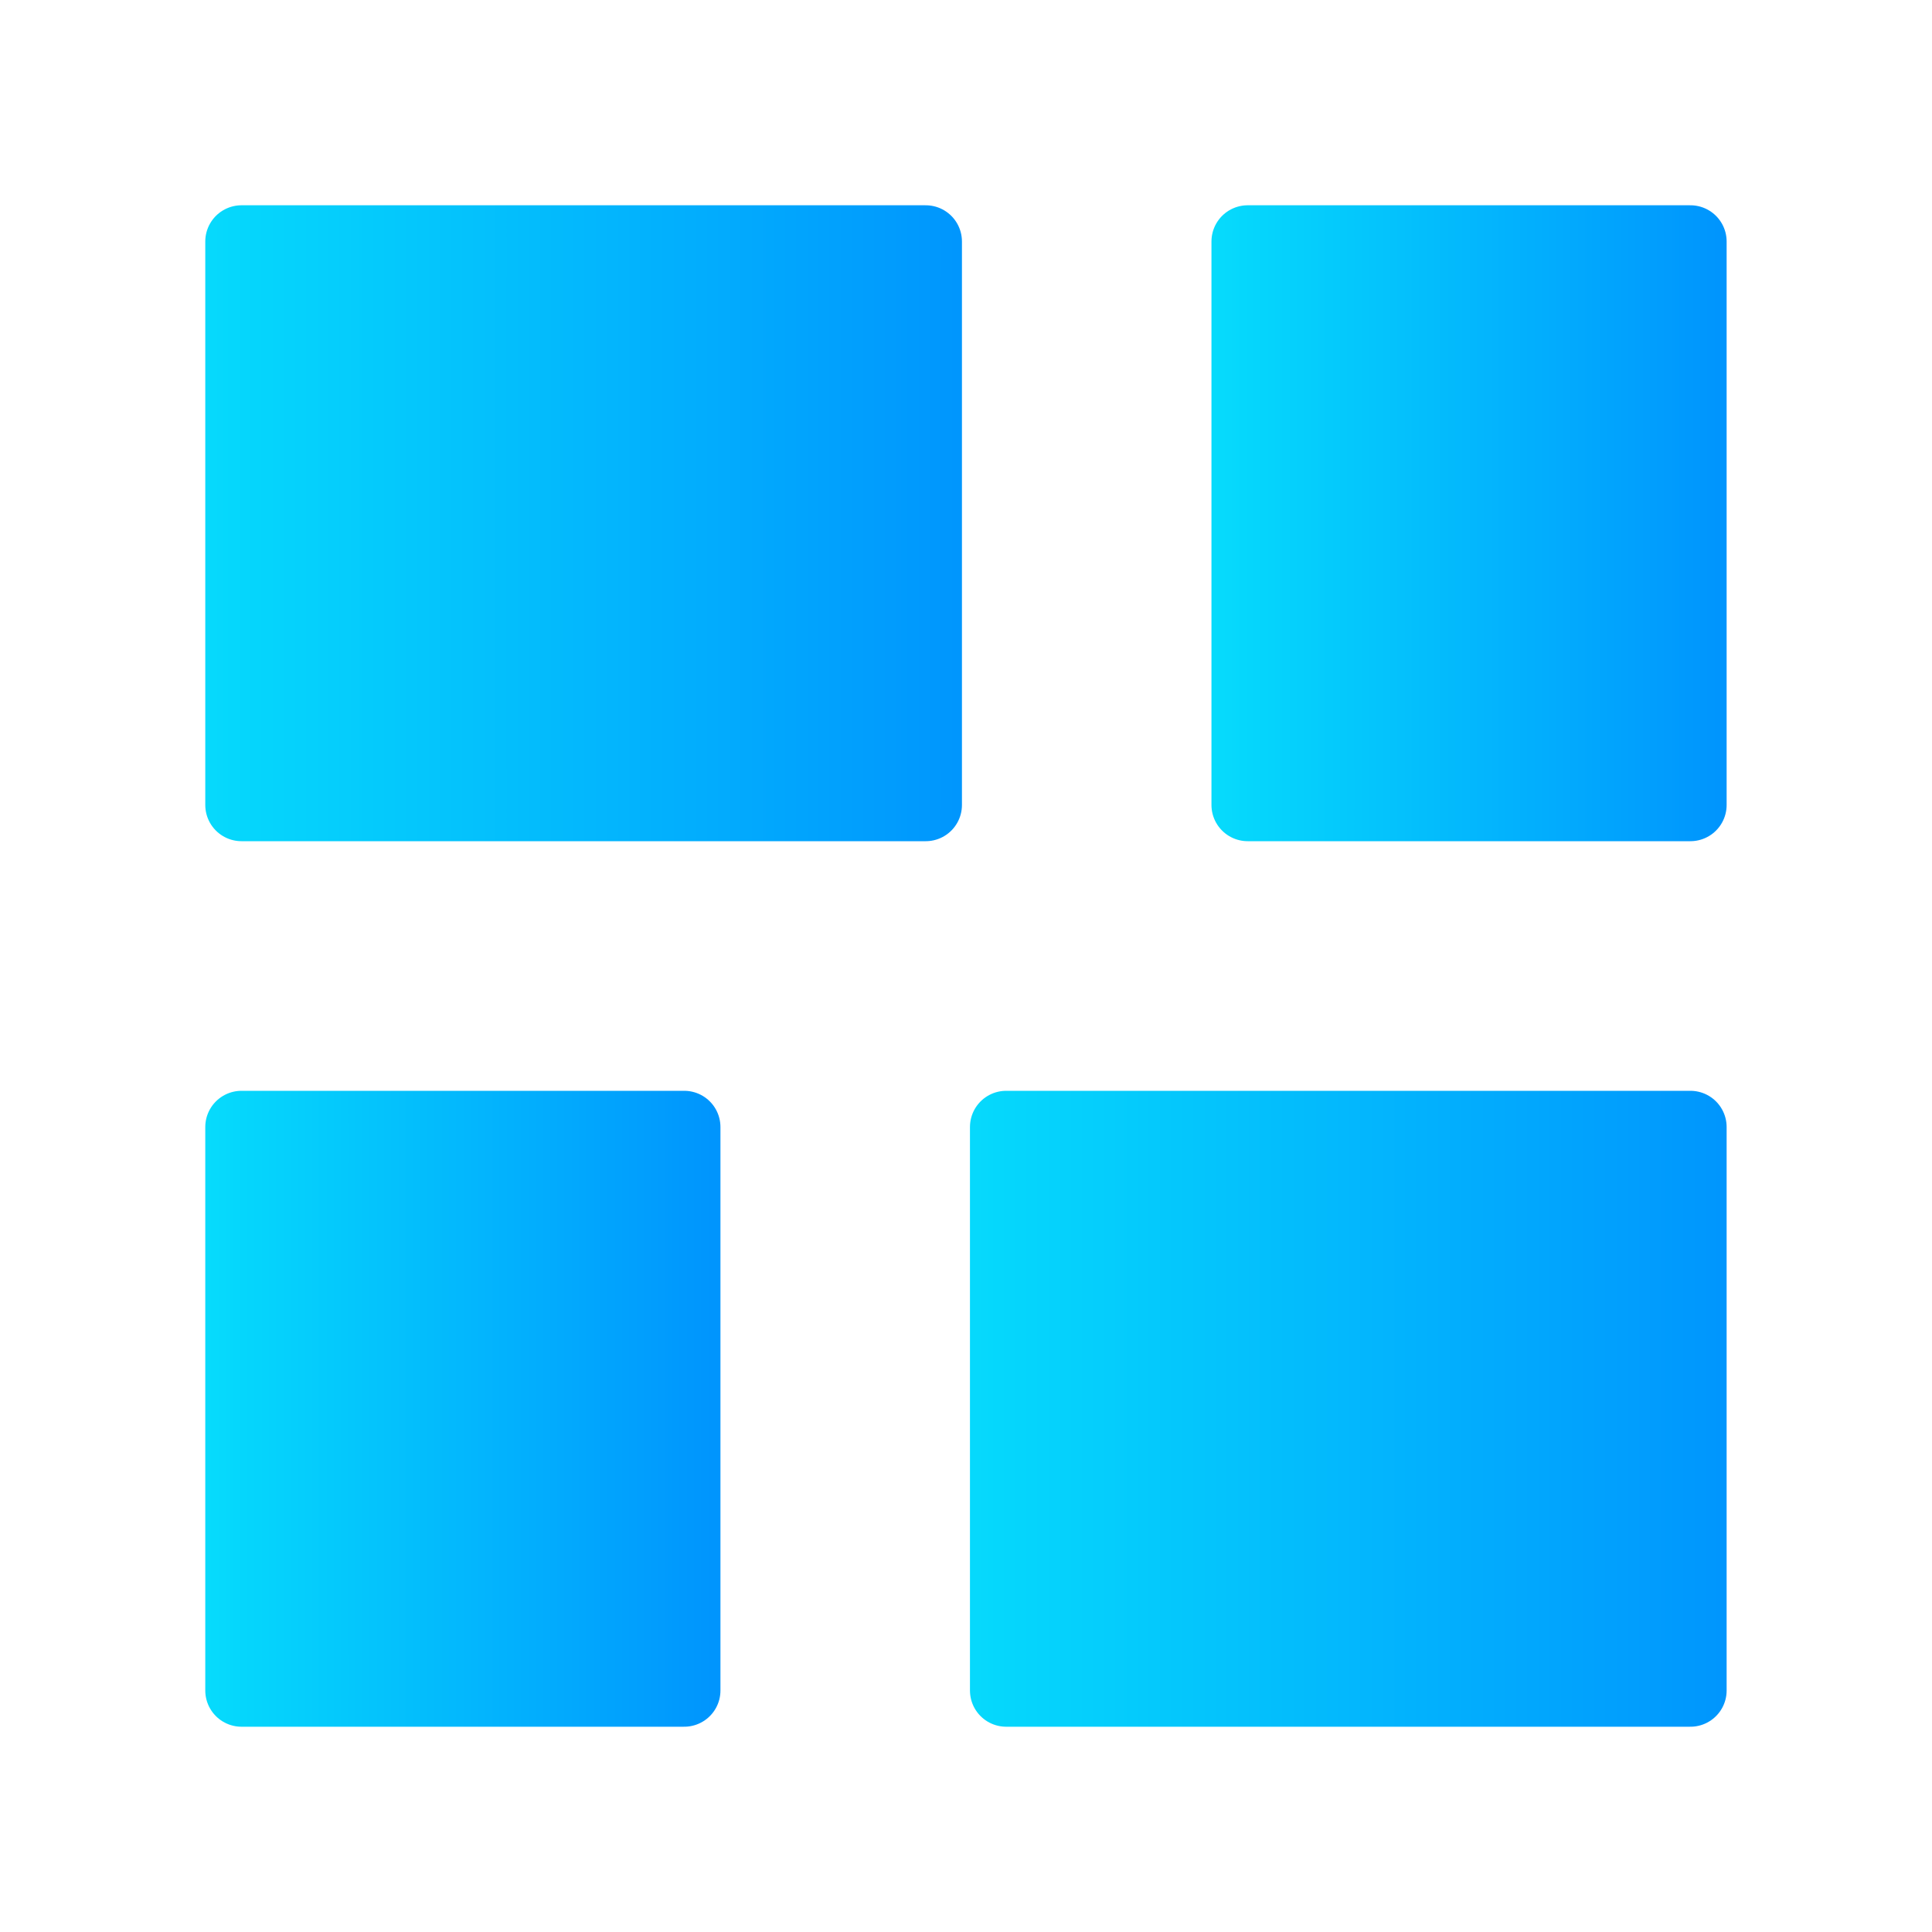 <svg width="20" height="20" viewBox="0 0 20 20" fill="none" xmlns="http://www.w3.org/2000/svg">
<path d="M9.583 8.333V2.5H2.5V8.333H9.583Z" fill="url(#paint0_linear_3104_4656)" stroke="url(#paint1_linear_3104_4656)" stroke-width="0.75" stroke-linejoin="round"/>
<path d="M17.499 17.5V11.667H10.416V17.5H17.499Z" fill="url(#paint2_linear_3104_4656)" stroke="url(#paint3_linear_3104_4656)" stroke-width="0.75" stroke-linejoin="round"/>
<path d="M12.916 2.5V8.333H17.499V2.5H12.916Z" fill="url(#paint4_linear_3104_4656)" stroke="url(#paint5_linear_3104_4656)" stroke-width="0.75" stroke-linejoin="round"/>
<path d="M2.5 11.667V17.5H7.083V11.667H2.5Z" fill="url(#paint6_linear_3104_4656)" stroke="url(#paint7_linear_3104_4656)" stroke-width="0.75" stroke-linejoin="round"/>
<defs>
<linearGradient id="paint0_linear_3104_4656" x1="10.026" y1="5.964" x2="1.615" y2="5.964" gradientUnits="userSpaceOnUse">
<stop stop-color="#0095FD"/>
<stop offset="1" stop-color="#06DEFC"/>
</linearGradient>
<linearGradient id="paint1_linear_3104_4656" x1="10.026" y1="5.964" x2="1.615" y2="5.964" gradientUnits="userSpaceOnUse">
<stop stop-color="#0095FD"/>
<stop offset="1" stop-color="#06DEFC"/>
</linearGradient>
<linearGradient id="paint2_linear_3104_4656" x1="17.942" y1="15.13" x2="9.531" y2="15.13" gradientUnits="userSpaceOnUse">
<stop stop-color="#0095FD"/>
<stop offset="1" stop-color="#06DEFC"/>
</linearGradient>
<linearGradient id="paint3_linear_3104_4656" x1="17.942" y1="15.13" x2="9.531" y2="15.13" gradientUnits="userSpaceOnUse">
<stop stop-color="#0095FD"/>
<stop offset="1" stop-color="#06DEFC"/>
</linearGradient>
<linearGradient id="paint4_linear_3104_4656" x1="17.786" y1="5.964" x2="12.343" y2="5.964" gradientUnits="userSpaceOnUse">
<stop stop-color="#0095FD"/>
<stop offset="1" stop-color="#06DEFC"/>
</linearGradient>
<linearGradient id="paint5_linear_3104_4656" x1="17.786" y1="5.964" x2="12.343" y2="5.964" gradientUnits="userSpaceOnUse">
<stop stop-color="#0095FD"/>
<stop offset="1" stop-color="#06DEFC"/>
</linearGradient>
<linearGradient id="paint6_linear_3104_4656" x1="7.37" y1="15.13" x2="1.927" y2="15.13" gradientUnits="userSpaceOnUse">
<stop stop-color="#0095FD"/>
<stop offset="1" stop-color="#06DEFC"/>
</linearGradient>
<linearGradient id="paint7_linear_3104_4656" x1="7.37" y1="15.13" x2="1.927" y2="15.13" gradientUnits="userSpaceOnUse">
<stop stop-color="#0095FD"/>
<stop offset="1" stop-color="#06DEFC"/>
</linearGradient>
</defs>
</svg>
